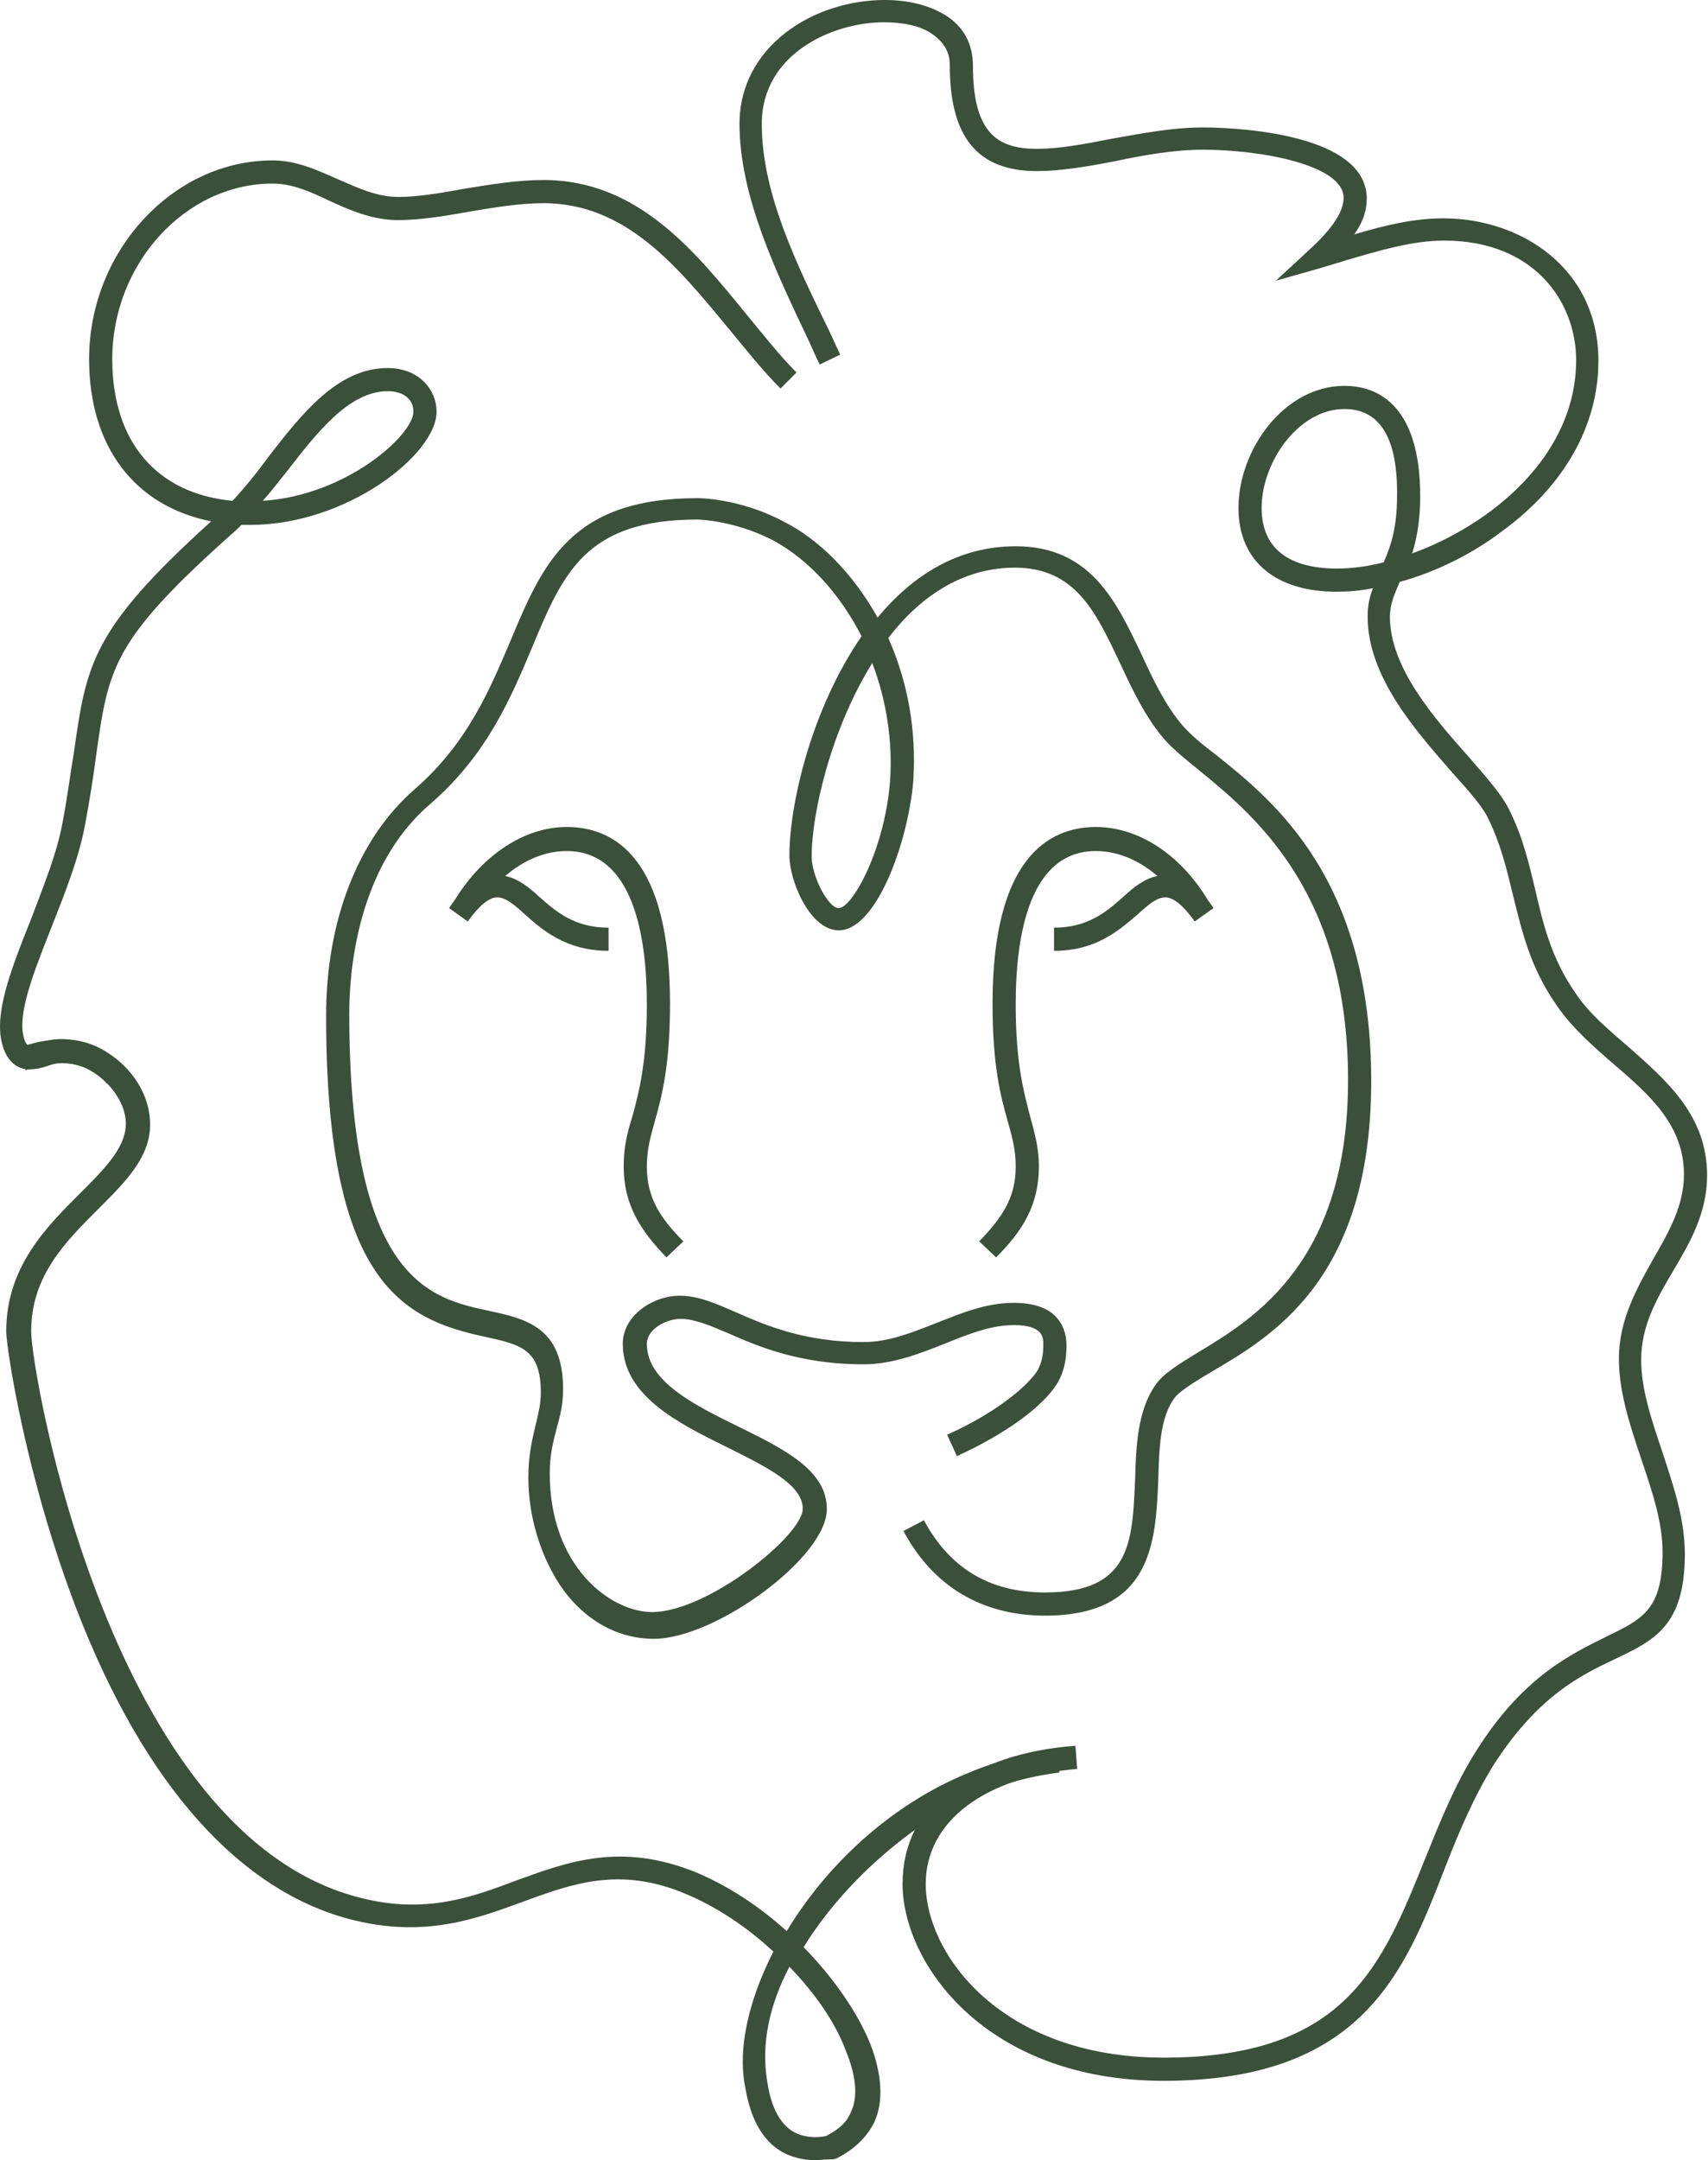 <svg xmlns="http://www.w3.org/2000/svg" xmlns:xlink="http://www.w3.org/1999/xlink" id="Layer_1" x="0px" y="0px" viewBox="0 0 191.7 242.4" style="enable-background:new 0 0 191.7 242.4;" xml:space="preserve">  <style type="text/css">	.st0{fill:#3b503a;}</style>  <path class="st0" d="M12,121.6c-1.2-1.5-3-2.3-5.1-2.3c-0.5,0-1,0.1-1.5,0.3c-0.6,0.2-1.3,0.4-2.1,0.4C1,120,0,117.6,0,115.2  c0-3.3,1.7-7.6,3.5-12.1c1.4-3.7,2.9-7.4,3.5-10.7c0.6-3.1,0.9-5.7,1.3-8c1.4-9.8,1.9-13.7,15.4-25.9C15.1,56.8,10,50.1,10,40.3  C10,28.2,19.4,18,30.6,18c2.7,0,5,1.1,7.3,2.1c2.3,1,4.4,2,6.8,2c2.1,0,4.6-0.4,7.3-0.9c3-0.5,6.1-1,9-1c10.6,0,17,8,22.8,15.1  c1.9,2.3,3.7,4.6,5.6,6.5l-1.8,1.8c-2-2-3.9-4.4-5.8-6.7C76.1,30,70.3,22.8,61,22.8c-2.7,0-5.7,0.5-8.6,1c-2.8,0.5-5.4,0.9-7.7,0.9  c-2.9,0-5.4-1.1-7.8-2.2c-2.1-1-4.1-1.9-6.3-1.9c-9.8,0-18,9-18,19.7c0,9.3,5,15.1,13.5,15.9c1.3-1.4,2.7-3.1,4-4.9  c3.8-4.9,7.8-10,13.4-10c3.6,0,5.5,2.5,5.5,4.9c0,4.8-10.1,12.7-20.9,12.7c-0.3,0-0.7,0-1,0c-0.2,0.2-0.3,0.3-0.5,0.5  C12.6,71.8,12.2,74.8,10.8,84.7c-0.3,2.3-0.7,4.9-1.3,8.1c-0.7,3.6-2.2,7.4-3.7,11.2c-1.7,4.3-3.3,8.3-3.3,11.1  c0,1.2,0.4,2.2,0.7,2.2c0.5,0,0.9-0.1,1.4-0.3c0.6-0.2,1.3-0.4,2.2-0.4c3,0,5.5,1.2,7.1,3.3L12,121.6L12,121.6z M43.5,43.9  c-4.3,0-7.9,4.6-11.3,9c-0.9,1.1-1.8,2.3-2.7,3.3c9.4-0.6,16.9-7.4,16.9-10C46.4,44.8,45.3,43.9,43.5,43.9z"></path>  <path class="st0" d="M91.4,242.4c-1.2,0-2.4-0.3-3.4-0.8c-3.4-1.8-4.1-5.9-4.4-7.6c-0.8-4.3,0.5-9.7,3.2-15c-3-2.8-6.5-5.1-9.9-6.5  c-7.4-3.1-12.7-1.1-18.2,0.9c-5.4,2-11,4-18.9,2.1c-12.8-3.1-23.6-15.2-31.2-34.9c-5.7-14.8-7.9-29.4-7.9-31.2  c0-7.3,4.6-11.8,8.3-15.5c2.9-2.9,5.4-5.4,5.1-8.3c-0.3-2.6-2.5-4.8-4.4-5.7c-2.8-1.3-5.7-0.3-6.8,0.2l-1-2.4c1.4-0.6,5.2-1.9,9-0.2  c2.7,1.2,5.5,4.1,5.9,7.8c0.5,4.2-2.6,7.2-5.8,10.4c-3.7,3.7-7.5,7.5-7.5,13.7c0,4.6,8.9,56.7,37.1,63.6c7.2,1.8,12.4-0.1,17.4-2  c5.8-2.1,11.7-4.3,20.1-0.9c3.6,1.5,7.1,3.8,10.2,6.6c4.4-7.3,11.6-14.2,20.5-17.8c3.1-1.3,6.4-2.1,9.8-2.6l0.3,2.6  c-3.1,0.4-6.2,1.2-9.1,2.4c-6.6,2.7-14.8,9.4-19.6,17.2c3.3,3.4,6,7.2,7.5,10.9c1.3,3.4,1.5,6.5,0.4,8.8c-0.8,1.6-2.2,3-4.2,4  l-0.3,0.1C92.7,242.3,92,242.4,91.4,242.4L91.4,242.4z M88.6,220.7c-2.2,4.2-3.2,8.6-2.5,12.8c0.2,1.4,0.8,4.6,3.1,5.8  c1.2,0.6,2.5,0.6,3.5,0.4c1.4-0.7,2.4-1.6,2.8-2.7c0.8-1.6,0.6-4-0.5-6.7C93.8,227,91.5,223.7,88.6,220.7L88.6,220.7z"></path>  <path class="st0" d="M130.6,233.5c-20,0-29.3-13.2-29.3-22.1s7.6-14.6,19.4-15.5l0.2,2.6c-10.4,0.9-17,5.9-17,12.9  c0,7.9,8.5,19.5,26.7,19.5c20.4,0,24.5-10.3,29.3-22.2c1.7-4.2,3.4-8.5,5.9-12.4c5.2-8.2,10.6-10.7,14.4-12.6c4.1-2,6.4-3,6.4-9.5  c0-3.5-1.2-6.9-2.4-10.5c-1.2-3.6-2.5-7.4-2.5-11.2c0-4.4,2-7.9,3.9-11.3c1.8-3.1,3.4-6,3.4-9.4c0-5.5-3.8-8.9-7.9-12.4  c-2.3-2-4.7-4.1-6.4-6.6c-3-4.3-3.9-8.4-4.9-12.4c-0.7-2.9-1.4-5.8-2.8-8.6c-0.6-1.3-2.2-3.1-4-5.1c-4.2-4.8-9.5-10.8-9.5-17.5  c0-1.2,0.2-2.2,0.6-3.2c-1.4,0.3-2.8,0.4-4.1,0.4c-6.9,0-11-3.5-11-9.4c0-6.5,5.1-13.7,11.9-13.7c3.2,0,8.5,1.6,8.5,12.4  c0,2.7-0.4,4.8-0.9,6.4c8.8-3.2,18.4-10.9,18.4-21.7c0-6.4-4.6-13.4-14.8-13.4c-3.6,0-7.2,1.1-11,2.2c-0.9,0.3-1.7,0.5-2.6,0.8  l-5.3,1.5l4-3.7c3-2.8,3.6-4.5,3.6-5.6c0-3.7-9.3-5.4-15.8-5.4c-3.2,0-6.6,0.6-9.9,1.3c-3.1,0.6-6.1,1.1-8.7,1.1  c-6.7,0-9.8-3.8-9.8-11.9c0-1.5-0.7-2.6-2-3.5c-1.3-0.9-3.2-1.3-5.4-1.3c-5.7,0-13.7,3.5-13.7,11.4s4,15.9,7.6,23.3  c0.4,0.9,0.8,1.7,1.2,2.6L92,40.9c-0.4-0.8-0.8-1.7-1.2-2.6C87.2,30.7,83,22.1,83,13.9C83,5.2,91.3,0,99.3,0c2.7,0,5,0.6,6.8,1.7  c2.1,1.3,3.1,3.3,3.1,5.7c0,7.7,2.9,9.3,7.2,9.3c2.4,0,5.2-0.5,8.2-1.1c3.4-0.6,6.9-1.3,10.4-1.3c1.9,0,18.4,0.2,18.4,8  c0,1.3-0.4,2.6-1.4,4c3.4-1,6.6-1.8,10-1.8c8.6,0,17.4,5.5,17.4,16c0,7.2-3.8,14-10.8,19.1c-3.4,2.6-7.5,4.6-11.5,5.7  c-0.6,1.4-1.1,2.5-1.1,3.9c0,5.7,4.9,11.3,8.9,15.8c1.9,2.2,3.6,4.1,4.4,5.7c1.6,3.1,2.3,6.2,3,9.1c0.9,3.9,1.8,7.7,4.5,11.6  c1.5,2.3,3.8,4.2,6,6.1c4.3,3.8,8.8,7.7,8.8,14.4c0,4.2-1.9,7.5-3.8,10.7c-1.9,3.2-3.6,6.2-3.6,10c0,3.4,1.2,6.8,2.4,10.4  c1.2,3.7,2.5,7.4,2.5,11.4c0,8.1-3.5,9.7-7.9,11.8c-3.8,1.8-8.5,4.1-13.4,11.6c-2.4,3.8-4.1,7.9-5.7,12  C157.6,221.4,152.8,233.5,130.6,233.5L130.6,233.5z M150.9,45.9c-5.2,0-9.3,6-9.3,11.1c0,5.6,4.6,6.8,8.4,6.8c1.6,0,3.4-0.2,5.3-0.7  c0.8-1.8,1.5-3.9,1.5-7.4C156.9,49.2,154.9,45.9,150.9,45.9L150.9,45.9z"></path>  <path class="st0" d="M73.4,183.9c-4.2,0-8-2.2-10.6-6.1c-2.2-3.4-3.5-7.7-3.5-12c0-2.4,0.4-4.2,0.8-5.8c0.3-1.3,0.6-2.4,0.6-3.7  c0-4.9-2.2-5.4-6.3-6.3c-9.4-2-17.8-6.3-17.8-36c0-10.7,3.6-19.9,9.9-25.4c6-5.2,8.5-11.3,10.8-16.7c3.6-8.6,6.7-16,21-16  c0.1,0,4.7,0,9.6,2.6c4,2,7.8,5.8,10.6,10.8c3.9-4.7,9-8,15.5-8c8.4,0,11.3,6.2,14.1,12.1c1.3,2.8,2.7,5.8,4.7,8.1  c0.9,1,2.2,2.1,3.8,3.3c6.5,5.2,17.3,14,17.3,36.5s-11.4,28.8-18.2,32.8c-1.8,1.1-3.3,2-3.9,2.8c-1.6,2.2-1.7,5.6-1.8,9.2  c-0.3,6.8-0.6,15.2-12.7,15.2c-7.1,0-12.6-3.3-15.9-9.5l2.3-1.2c2.9,5.4,7.4,8.1,13.6,8.1c9.6,0,9.8-5.6,10.1-12.7  c0.1-3.8,0.3-7.8,2.3-10.6c0.9-1.3,2.6-2.3,4.7-3.6c6.3-3.8,16.9-10.1,16.9-30.6s-9.9-29.2-16.4-34.5c-1.6-1.3-3.1-2.5-4.1-3.6  c-2.2-2.5-3.7-5.7-5.1-8.7c-2.7-5.7-5-10.7-11.8-10.7c-5.9,0-10.7,3.3-14.2,7.9c2.1,4.7,3.2,10.2,2.8,16.1  c-0.6,6.9-4.2,16.9-8.5,16.7c-3.2-0.2-5.4-5.6-5.4-8.4c0-5.8,2.5-16.5,8.1-24.6c-2.4-4.7-5.9-8.6-10-10.8c-4.3-2.2-8.3-2.3-8.4-2.3  c-12.6,0-15.1,6-18.6,14.4c-2.4,5.7-5.1,12.1-11.5,17.6c-8.1,7-9,18.7-9,23.4c0,30,9.1,32,15.7,33.4c4.1,0.9,8.3,1.8,8.3,8.8  c0,1.6-0.3,2.9-0.7,4.3c-0.4,1.5-0.8,3.1-0.8,5.1c0,10.6,6.9,15.6,11.5,15.6c6.2,0,16.9-8.6,16.9-11.6c0-2.7-4.1-4.7-8.5-6.9  c-5.5-2.7-11.7-5.8-11.7-11.6c0-3.2,3.4-5.4,6.4-5.4c2.1,0,4.1,0.9,6.4,1.9c3.4,1.5,7.7,3.3,14.2,3.3c2.8,0,5.3-1,8.1-2.1  c2.8-1.1,5.6-2.3,8.8-2.3c5.1,0,5.9,3,5.9,4.8c0,1.6-0.3,2.9-0.9,4c-1.5,2.7-5.9,5.9-11.4,8.4l-1.1-2.4c5.6-2.5,9.2-5.6,10.2-7.3  c0.4-0.8,0.6-1.6,0.6-2.8c0-0.8,0-2.2-3.3-2.2c-2.6,0-5.1,1-7.8,2.1c-2.8,1.1-5.8,2.3-9.1,2.3c-7.1,0-11.8-2-15.2-3.5  c-2.1-0.9-3.8-1.6-5.3-1.6c-1.7,0-3.8,1.2-3.8,2.8c0,4.2,5.2,6.8,10.3,9.3c5.1,2.5,9.9,4.9,9.9,9.2  C92.9,174.7,80.3,183.9,73.4,183.9L73.4,183.9z M97.9,74.4c-4.6,7.4-6.8,16.8-6.8,21.7c0,2.3,1.9,5.8,3,5.8  c1.5,0.1,5.2-6.5,5.8-14.3C100.2,83.2,99.5,78.6,97.9,74.4L97.9,74.4z"></path>  <path class="st0" d="M74.8,141.1c-2.9-3-4.8-5.9-4.8-10.2c0-2.2,0.4-3.8,1-5.7c0.7-2.6,1.6-5.9,1.6-12.5c0-7.8-1.6-17.2-9-17.2  c-2.4,0-4.8,1-6.9,2.8c1.5,0.3,2.7,1.3,3.9,2.4c1.8,1.6,3.9,3.4,7.7,3.4v2.6c-4.8,0-7.5-2.4-9.4-4.1c-1.3-1.2-2.2-1.9-3.1-1.9  c-0.9,0-2,0.9-3.3,2.7l-2.1-1.5l0.7-1c3.1-5,7.8-8.1,12.5-8.1c5.3,0,11.6,3.4,11.6,19.8c0,6.9-0.9,10.4-1.7,13.2  c-0.5,1.8-0.9,3.2-0.9,5.1c0,3.5,1.5,5.8,4.1,8.4L74.8,141.1L74.8,141.1z"></path>  <path class="st0" d="M111.8,141.1l-1.9-1.8c2.6-2.7,4.1-4.9,4.1-8.4c0-1.9-0.4-3.3-0.9-5.1c-0.8-2.8-1.7-6.2-1.7-13.2  c0-16.3,6.3-19.8,11.6-19.8c4.7,0,9.4,3,12.5,8.1l0.7,1l-2.1,1.5c-1.3-1.8-2.4-2.7-3.3-2.7c-0.9,0-1.8,0.7-3.1,1.9  c-2,1.7-4.6,4.1-9.4,4.1v-2.6c3.8,0,5.9-1.8,7.7-3.4c1.2-1.1,2.4-2.1,3.9-2.4c-2.1-1.8-4.5-2.8-6.9-2.8c-7.4,0-9,9.3-9,17.2  c0,6.6,0.9,9.8,1.6,12.5c0.5,1.9,1,3.5,1,5.7C116.6,135.3,114.7,138.2,111.8,141.1L111.8,141.1z"></path></svg>